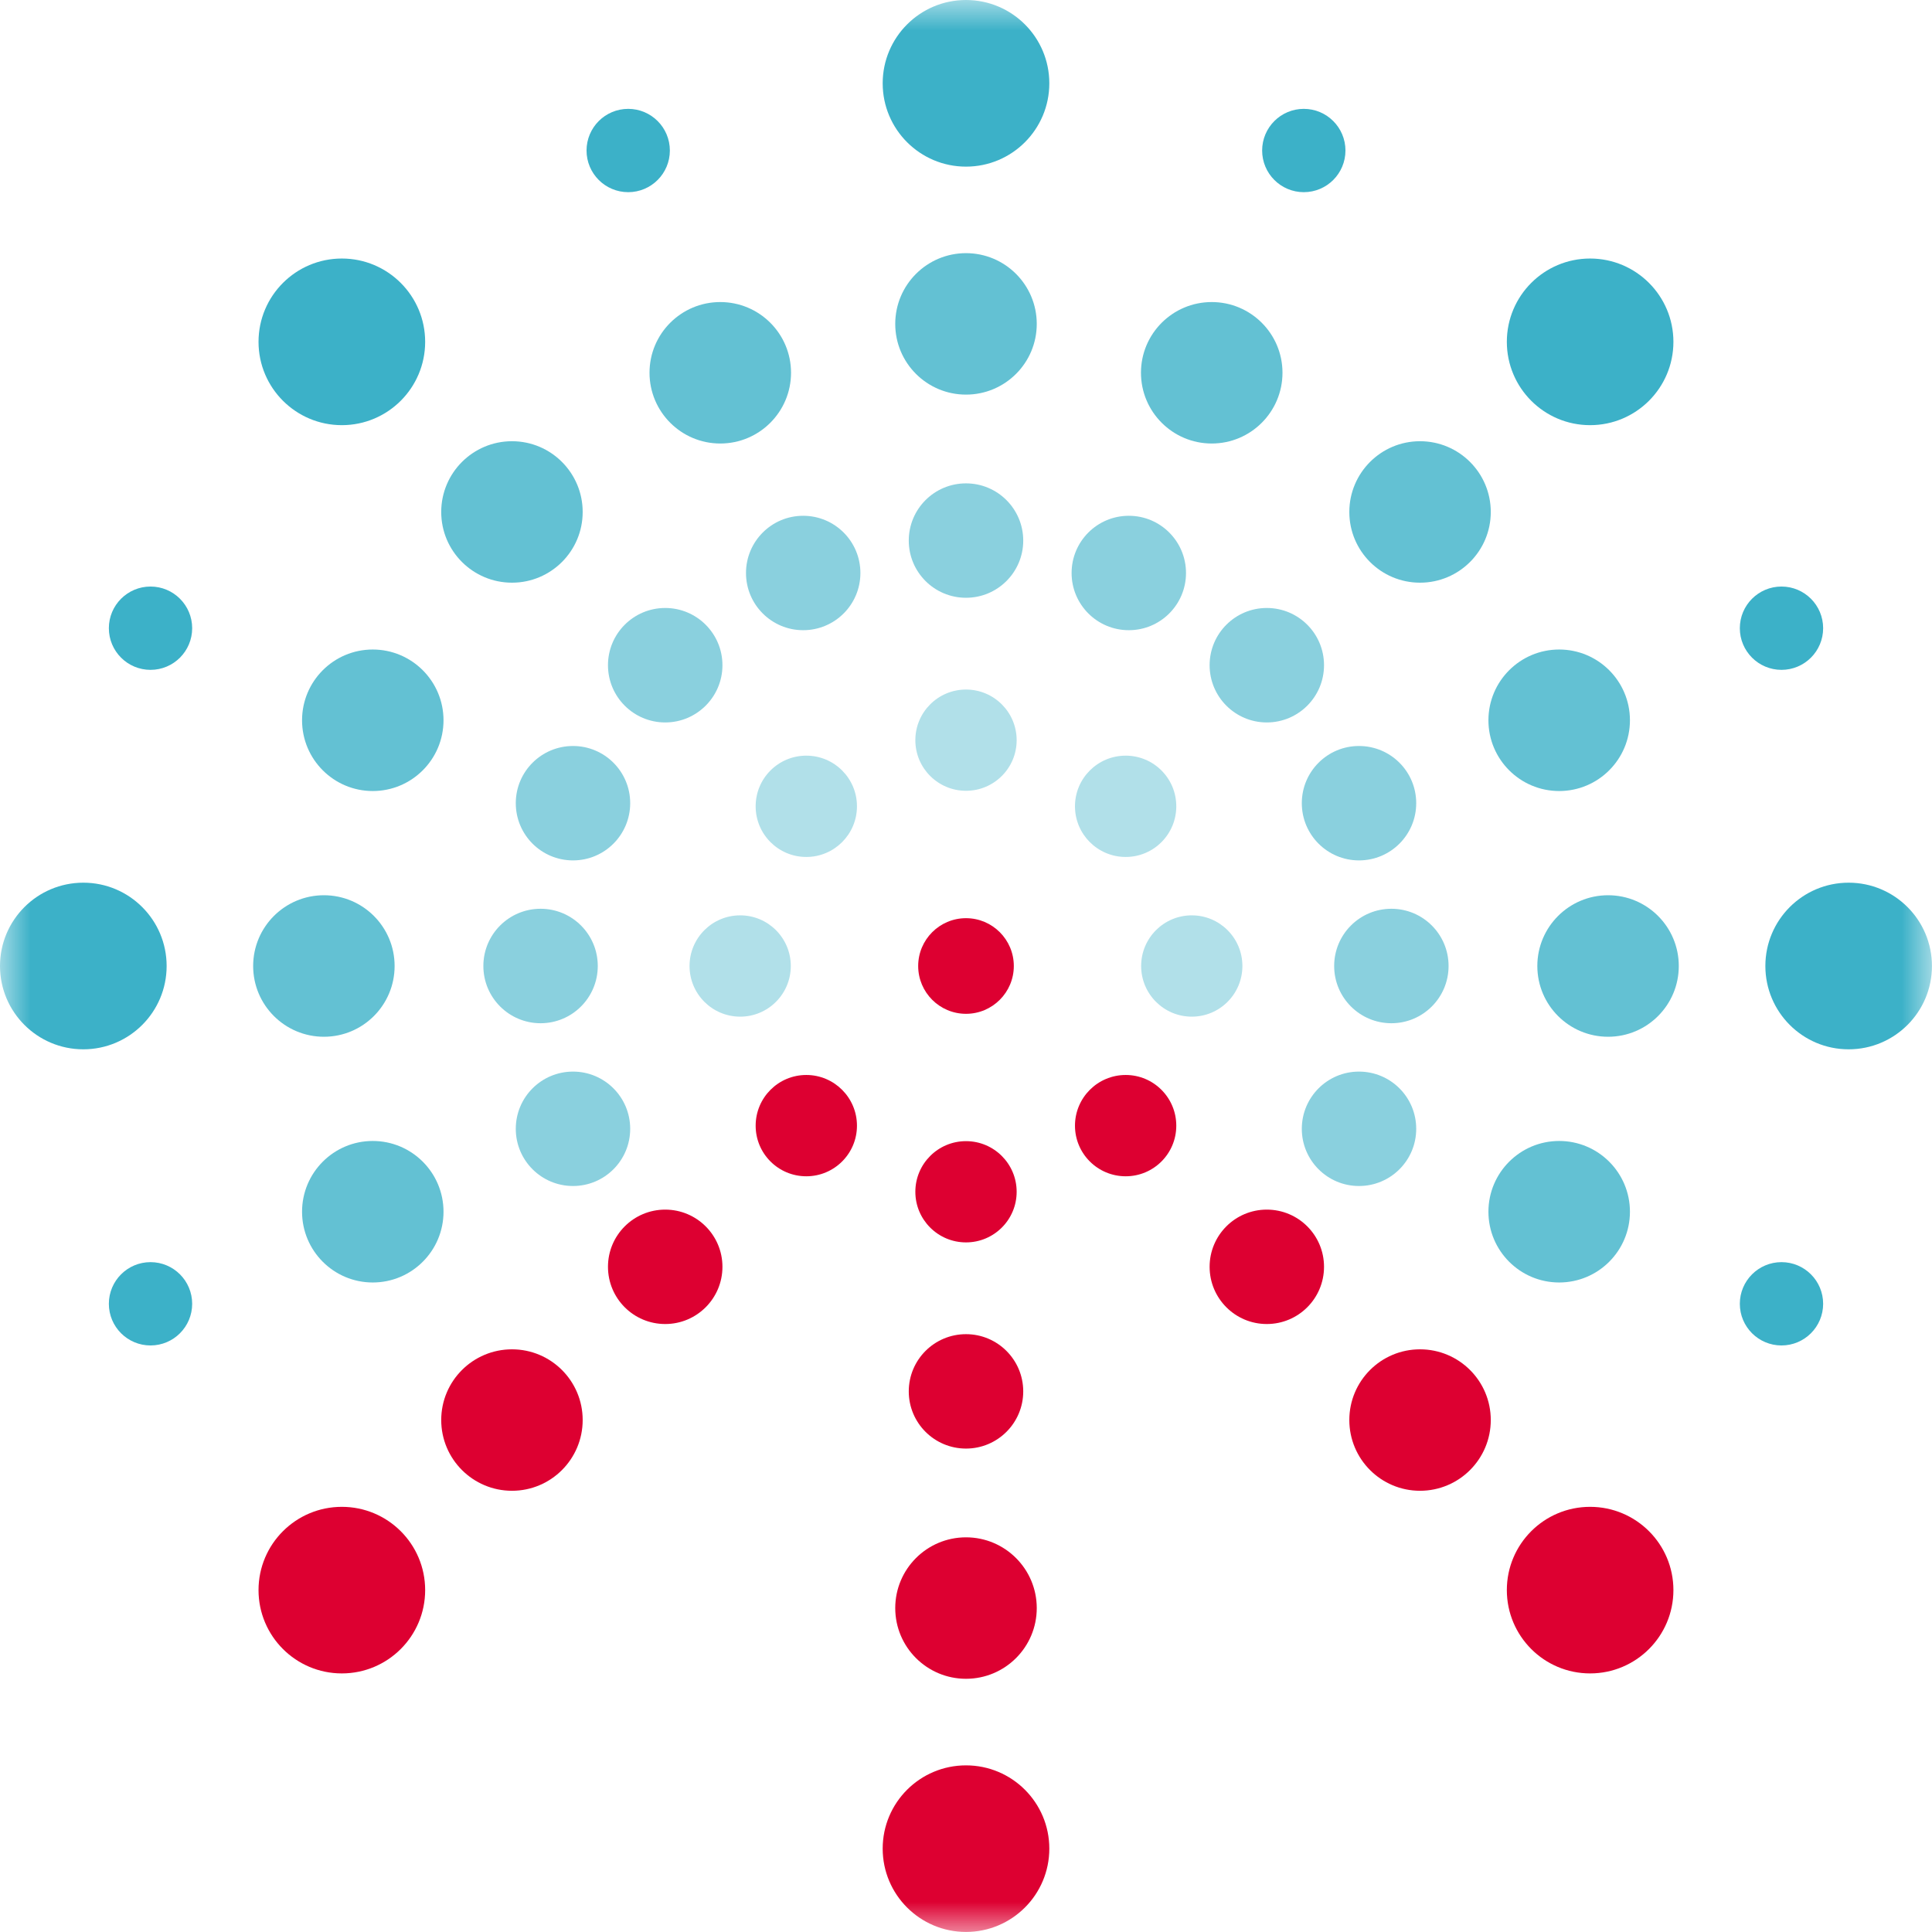 <svg width="32" height="32" viewBox="0 0 32 32" fill="none" xmlns="http://www.w3.org/2000/svg">
<mask id="mask0_1730_7042" style="mask-type:luminance" maskUnits="userSpaceOnUse" x="0" y="0" width="32" height="32">
<path d="M32 0H0V32H32V0Z" fill="white"/>
</mask>
<g mask="url(#mask0_1730_7042)">
<path d="M29.507 22.285C29.888 22.285 30.197 21.976 30.197 21.595C30.197 21.214 29.888 20.905 29.507 20.905C29.126 20.905 28.817 21.214 28.817 21.595C28.817 21.976 29.126 22.285 29.507 22.285Z" fill="#3CB1C8"/>
<path opacity="0.8" d="M25.825 21.242C26.472 21.242 26.997 20.717 26.997 20.07C26.997 19.423 26.472 18.898 25.825 18.898C25.178 18.898 24.653 19.423 24.653 20.07C24.653 20.717 25.178 21.242 25.825 21.242Z" fill="#3CB1C8"/>
<path opacity="0.6" d="M22.509 19.644C23.033 19.644 23.457 19.22 23.457 18.697C23.457 18.173 23.033 17.749 22.509 17.749C21.986 17.749 21.562 18.173 21.562 18.697C21.562 19.22 21.986 19.644 22.509 19.644Z" fill="#3CB1C8"/>
<path d="M16 16.665C16.367 16.665 16.665 16.367 16.665 16C16.665 15.633 16.367 15.335 16 15.335C15.633 15.335 15.335 15.633 15.335 16C15.335 16.367 15.633 16.665 16 16.665Z" fill="#3CB1C8"/>
<path d="M30.619 17.38C31.381 17.38 31.999 16.762 31.999 16C31.999 15.238 31.381 14.62 30.619 14.62C29.857 14.62 29.24 15.238 29.24 16C29.24 16.762 29.857 17.38 30.619 17.38Z" fill="#3CB1C8"/>
<path opacity="0.8" d="M26.635 17.172C27.282 17.172 27.806 16.647 27.806 16C27.806 15.353 27.282 14.828 26.635 14.828C25.988 14.828 25.463 15.353 25.463 16C25.463 16.647 25.988 17.172 26.635 17.172Z" fill="#3CB1C8"/>
<path opacity="0.6" d="M23.046 16.948C23.569 16.948 23.993 16.523 23.993 16C23.993 15.476 23.569 15.052 23.046 15.052C22.522 15.052 22.098 15.476 22.098 16C22.098 16.523 22.522 16.948 23.046 16.948Z" fill="#3CB1C8"/>
<path opacity="0.4" d="M19.74 16.839C20.203 16.839 20.578 16.463 20.578 16C20.578 15.537 20.203 15.161 19.74 15.161C19.276 15.161 18.901 15.537 18.901 16C18.901 16.463 19.276 16.839 19.74 16.839Z" fill="#3CB1C8"/>
<path d="M16 16.665C16.367 16.665 16.665 16.367 16.665 16C16.665 15.633 16.367 15.335 16 15.335C15.633 15.335 15.335 15.633 15.335 16C15.335 16.367 15.633 16.665 16 16.665Z" fill="#3CB1C8"/>
<path d="M29.507 11.095C29.888 11.095 30.197 10.786 30.197 10.405C30.197 10.024 29.888 9.715 29.507 9.715C29.126 9.715 28.817 10.024 28.817 10.405C28.817 10.786 29.126 11.095 29.507 11.095Z" fill="#3CB1C8"/>
<path opacity="0.8" d="M25.825 13.102C26.472 13.102 26.997 12.577 26.997 11.93C26.997 11.283 26.472 10.758 25.825 10.758C25.178 10.758 24.653 11.283 24.653 11.93C24.653 12.577 25.178 13.102 25.825 13.102Z" fill="#3CB1C8"/>
<path opacity="0.6" d="M22.509 14.251C23.033 14.251 23.457 13.827 23.457 13.303C23.457 12.78 23.033 12.356 22.509 12.356C21.986 12.356 21.562 12.78 21.562 13.303C21.562 13.827 21.986 14.251 22.509 14.251Z" fill="#3CB1C8"/>
<path d="M16 16.665C16.367 16.665 16.665 16.367 16.665 16C16.665 15.633 16.367 15.335 16 15.335C15.633 15.335 15.335 15.633 15.335 16C15.335 16.367 15.633 16.665 16 16.665Z" fill="#3CB1C8"/>
<path d="M26.337 7.042C27.099 7.042 27.717 6.424 27.717 5.662C27.717 4.9 27.099 4.282 26.337 4.282C25.575 4.282 24.958 4.9 24.958 5.662C24.958 6.424 25.575 7.042 26.337 7.042Z" fill="#3CB1C8"/>
<path opacity="0.8" d="M23.52 9.651C24.167 9.651 24.692 9.127 24.692 8.48C24.692 7.833 24.167 7.308 23.52 7.308C22.873 7.308 22.349 7.833 22.349 8.48C22.349 9.127 22.873 9.651 23.52 9.651Z" fill="#3CB1C8"/>
<path opacity="0.6" d="M20.982 11.966C21.506 11.966 21.93 11.541 21.93 11.018C21.93 10.494 21.506 10.07 20.982 10.07C20.459 10.07 20.035 10.494 20.035 11.018C20.035 11.541 20.459 11.966 20.982 11.966Z" fill="#3CB1C8"/>
<path opacity="0.4" d="M18.645 14.194C19.108 14.194 19.483 13.818 19.483 13.355C19.483 12.891 19.108 12.516 18.645 12.516C18.181 12.516 17.805 12.891 17.805 13.355C17.805 13.818 18.181 14.194 18.645 14.194Z" fill="#3CB1C8"/>
<path d="M16 16.665C16.367 16.665 16.665 16.367 16.665 16C16.665 15.633 16.367 15.335 16 15.335C15.633 15.335 15.335 15.633 15.335 16C15.335 16.367 15.633 16.665 16 16.665Z" fill="#3CB1C8"/>
<path d="M21.595 3.183C21.976 3.183 22.285 2.874 22.285 2.493C22.285 2.112 21.976 1.803 21.595 1.803C21.214 1.803 20.905 2.112 20.905 2.493C20.905 2.874 21.214 3.183 21.595 3.183Z" fill="#3CB1C8"/>
<path opacity="0.8" d="M20.07 7.346C20.717 7.346 21.242 6.821 21.242 6.174C21.242 5.527 20.717 5.003 20.07 5.003C19.423 5.003 18.898 5.527 18.898 6.174C18.898 6.821 19.423 7.346 20.07 7.346Z" fill="#3CB1C8"/>
<path opacity="0.6" d="M18.697 10.438C19.22 10.438 19.644 10.014 19.644 9.491C19.644 8.967 19.22 8.543 18.697 8.543C18.173 8.543 17.749 8.967 17.749 9.491C17.749 10.014 18.173 10.438 18.697 10.438Z" fill="#3CB1C8"/>
<path d="M16 16.665C16.367 16.665 16.665 16.367 16.665 16C16.665 15.633 16.367 15.335 16 15.335C15.633 15.335 15.335 15.633 15.335 16C15.335 16.367 15.633 16.665 16 16.665Z" fill="#3CB1C8"/>
<path d="M16 2.76C16.762 2.76 17.38 2.142 17.38 1.38C17.38 0.618 16.762 0 16 0C15.238 0 14.62 0.618 14.62 1.38C14.62 2.142 15.238 2.76 16 2.76Z" fill="#3CB1C8"/>
<path opacity="0.8" d="M16 6.536C16.647 6.536 17.172 6.012 17.172 5.365C17.172 4.718 16.647 4.193 16 4.193C15.353 4.193 14.828 4.718 14.828 5.365C14.828 6.012 15.353 6.536 16 6.536Z" fill="#3CB1C8"/>
<path opacity="0.6" d="M16 9.901C16.523 9.901 16.948 9.477 16.948 8.954C16.948 8.43 16.523 8.006 16 8.006C15.476 8.006 15.052 8.43 15.052 8.954C15.052 9.477 15.476 9.901 16 9.901Z" fill="#3CB1C8"/>
<path opacity="0.4" d="M16 13.098C16.463 13.098 16.839 12.723 16.839 12.26C16.839 11.796 16.463 11.421 16 11.421C15.537 11.421 15.161 11.796 15.161 12.26C15.161 12.723 15.537 13.098 16 13.098Z" fill="#3CB1C8"/>
<path d="M16 16.665C16.367 16.665 16.665 16.367 16.665 16C16.665 15.633 16.367 15.335 16 15.335C15.633 15.335 15.335 15.633 15.335 16C15.335 16.367 15.633 16.665 16 16.665Z" fill="#3CB1C8"/>
<path d="M10.405 3.183C10.786 3.183 11.095 2.874 11.095 2.493C11.095 2.112 10.786 1.803 10.405 1.803C10.024 1.803 9.715 2.112 9.715 2.493C9.715 2.874 10.024 3.183 10.405 3.183Z" fill="#3CB1C8"/>
<path opacity="0.8" d="M11.93 7.346C12.577 7.346 13.102 6.821 13.102 6.174C13.102 5.527 12.577 5.003 11.93 5.003C11.283 5.003 10.758 5.527 10.758 6.174C10.758 6.821 11.283 7.346 11.93 7.346Z" fill="#3CB1C8"/>
<path opacity="0.6" d="M13.303 10.438C13.827 10.438 14.251 10.014 14.251 9.491C14.251 8.967 13.827 8.543 13.303 8.543C12.78 8.543 12.356 8.967 12.356 9.491C12.356 10.014 12.78 10.438 13.303 10.438Z" fill="#3CB1C8"/>
<path d="M16 16.665C16.367 16.665 16.665 16.367 16.665 16C16.665 15.633 16.367 15.335 16 15.335C15.633 15.335 15.335 15.633 15.335 16C15.335 16.367 15.633 16.665 16 16.665Z" fill="#3CB1C8"/>
<path d="M5.662 7.042C6.424 7.042 7.042 6.424 7.042 5.662C7.042 4.9 6.424 4.282 5.662 4.282C4.9 4.282 4.282 4.9 4.282 5.662C4.282 6.424 4.9 7.042 5.662 7.042Z" fill="#3CB1C8"/>
<path opacity="0.8" d="M8.48 9.651C9.127 9.651 9.651 9.127 9.651 8.48C9.651 7.833 9.127 7.308 8.48 7.308C7.833 7.308 7.308 7.833 7.308 8.48C7.308 9.127 7.833 9.651 8.48 9.651Z" fill="#3CB1C8"/>
<path opacity="0.6" d="M11.018 11.966C11.541 11.966 11.966 11.541 11.966 11.018C11.966 10.494 11.541 10.07 11.018 10.07C10.494 10.07 10.07 10.494 10.07 11.018C10.07 11.541 10.494 11.966 11.018 11.966Z" fill="#3CB1C8"/>
<path opacity="0.4" d="M13.355 14.194C13.818 14.194 14.194 13.818 14.194 13.355C14.194 12.891 13.818 12.516 13.355 12.516C12.891 12.516 12.516 12.891 12.516 13.355C12.516 13.818 12.891 14.194 13.355 14.194Z" fill="#3CB1C8"/>
<path d="M16 16.665C16.367 16.665 16.665 16.367 16.665 16C16.665 15.633 16.367 15.335 16 15.335C15.633 15.335 15.335 15.633 15.335 16C15.335 16.367 15.633 16.665 16 16.665Z" fill="#3CB1C8"/>
<path d="M2.493 11.095C2.874 11.095 3.183 10.786 3.183 10.405C3.183 10.024 2.874 9.715 2.493 9.715C2.112 9.715 1.803 10.024 1.803 10.405C1.803 10.786 2.112 11.095 2.493 11.095Z" fill="#3CB1C8"/>
<path opacity="0.8" d="M6.174 13.102C6.821 13.102 7.346 12.577 7.346 11.93C7.346 11.283 6.821 10.758 6.174 10.758C5.527 10.758 5.003 11.283 5.003 11.93C5.003 12.577 5.527 13.102 6.174 13.102Z" fill="#3CB1C8"/>
<path opacity="0.6" d="M9.491 14.251C10.014 14.251 10.438 13.827 10.438 13.303C10.438 12.78 10.014 12.356 9.491 12.356C8.967 12.356 8.543 12.78 8.543 13.303C8.543 13.827 8.967 14.251 9.491 14.251Z" fill="#3CB1C8"/>
<path d="M16 16.665C16.367 16.665 16.665 16.367 16.665 16C16.665 15.633 16.367 15.335 16 15.335C15.633 15.335 15.335 15.633 15.335 16C15.335 16.367 15.633 16.665 16 16.665Z" fill="#3CB1C8"/>
<path d="M1.38 17.38C2.142 17.38 2.76 16.762 2.76 16C2.76 15.238 2.142 14.62 1.38 14.62C0.618 14.62 0 15.238 0 16C0 16.762 0.618 17.38 1.38 17.38Z" fill="#3CB1C8"/>
<path opacity="0.8" d="M5.365 17.172C6.012 17.172 6.536 16.647 6.536 16C6.536 15.353 6.012 14.828 5.365 14.828C4.718 14.828 4.193 15.353 4.193 16C4.193 16.647 4.718 17.172 5.365 17.172Z" fill="#3CB1C8"/>
<path opacity="0.6" d="M8.954 16.948C9.477 16.948 9.901 16.523 9.901 16C9.901 15.476 9.477 15.052 8.954 15.052C8.43 15.052 8.006 15.476 8.006 16C8.006 16.523 8.43 16.948 8.954 16.948Z" fill="#3CB1C8"/>
<path opacity="0.4" d="M12.26 16.839C12.723 16.839 13.098 16.463 13.098 16C13.098 15.537 12.723 15.161 12.26 15.161C11.796 15.161 11.421 15.537 11.421 16C11.421 16.463 11.796 16.839 12.26 16.839Z" fill="#3CB1C8"/>
<path d="M16 16.665C16.367 16.665 16.665 16.367 16.665 16C16.665 15.633 16.367 15.335 16 15.335C15.633 15.335 15.335 15.633 15.335 16C15.335 16.367 15.633 16.665 16 16.665Z" fill="#3CB1C8"/>
<path d="M2.493 22.285C2.874 22.285 3.183 21.976 3.183 21.595C3.183 21.214 2.874 20.905 2.493 20.905C2.112 20.905 1.803 21.214 1.803 21.595C1.803 21.976 2.112 22.285 2.493 22.285Z" fill="#3CB1C8"/>
<path opacity="0.8" d="M6.174 21.242C6.821 21.242 7.346 20.717 7.346 20.07C7.346 19.423 6.821 18.898 6.174 18.898C5.527 18.898 5.003 19.423 5.003 20.07C5.003 20.717 5.527 21.242 6.174 21.242Z" fill="#3CB1C8"/>
<path opacity="0.6" d="M9.491 19.644C10.014 19.644 10.438 19.22 10.438 18.697C10.438 18.173 10.014 17.749 9.491 17.749C8.967 17.749 8.543 18.173 8.543 18.697C8.543 19.22 8.967 19.644 9.491 19.644Z" fill="#3CB1C8"/>
<path d="M16 16.665C16.367 16.665 16.665 16.367 16.665 16C16.665 15.633 16.367 15.335 16 15.335C15.633 15.335 15.335 15.633 15.335 16C15.335 16.367 15.633 16.665 16 16.665Z" fill="#3CB1C8"/>
<path d="M16 31.999C16.762 31.999 17.38 31.381 17.38 30.619C17.38 29.857 16.762 29.24 16 29.24C15.238 29.24 14.62 29.857 14.62 30.619C14.62 31.381 15.238 31.999 16 31.999Z" fill="#DD0031"/>
<path d="M16 27.806C16.647 27.806 17.172 27.282 17.172 26.635C17.172 25.988 16.647 25.463 16 25.463C15.353 25.463 14.828 25.988 14.828 26.635C14.828 27.282 15.353 27.806 16 27.806Z" fill="#DD0031"/>
<path d="M16 23.993C16.523 23.993 16.948 23.569 16.948 23.046C16.948 22.522 16.523 22.098 16 22.098C15.476 22.098 15.052 22.522 15.052 23.046C15.052 23.569 15.476 23.993 16 23.993Z" fill="#DD0031"/>
<path d="M16 20.578C16.463 20.578 16.839 20.203 16.839 19.74C16.839 19.276 16.463 18.901 16 18.901C15.537 18.901 15.161 19.276 15.161 19.74C15.161 20.203 15.537 20.578 16 20.578Z" fill="#DD0031"/>
<path d="M16 16.665C16.367 16.665 16.665 16.367 16.665 16C16.665 15.633 16.367 15.335 16 15.335C15.633 15.335 15.335 15.633 15.335 16C15.335 16.367 15.633 16.665 16 16.665Z" fill="#DD0031"/>
<path d="M26.337 27.717C27.099 27.717 27.717 27.099 27.717 26.337C27.717 25.575 27.099 24.958 26.337 24.958C25.575 24.958 24.958 25.575 24.958 26.337C24.958 27.099 25.575 27.717 26.337 27.717Z" fill="#DD0031"/>
<path d="M23.52 24.692C24.167 24.692 24.692 24.167 24.692 23.52C24.692 22.873 24.167 22.349 23.52 22.349C22.873 22.349 22.349 22.873 22.349 23.52C22.349 24.167 22.873 24.692 23.52 24.692Z" fill="#DD0031"/>
<path d="M20.982 21.93C21.506 21.93 21.93 21.506 21.93 20.982C21.93 20.459 21.506 20.035 20.982 20.035C20.459 20.035 20.035 20.459 20.035 20.982C20.035 21.506 20.459 21.93 20.982 21.93Z" fill="#DD0031"/>
<path d="M18.645 19.483C19.108 19.483 19.483 19.108 19.483 18.645C19.483 18.181 19.108 17.805 18.645 17.805C18.181 17.805 17.805 18.181 17.805 18.645C17.805 19.108 18.181 19.483 18.645 19.483Z" fill="#DD0031"/>
<path d="M16 16.665C16.367 16.665 16.665 16.367 16.665 16C16.665 15.633 16.367 15.335 16 15.335C15.633 15.335 15.335 15.633 15.335 16C15.335 16.367 15.633 16.665 16 16.665Z" fill="#DD0031"/>
<path d="M5.662 27.717C6.424 27.717 7.042 27.099 7.042 26.337C7.042 25.575 6.424 24.958 5.662 24.958C4.9 24.958 4.282 25.575 4.282 26.337C4.282 27.099 4.9 27.717 5.662 27.717Z" fill="#DD0031"/>
<path d="M8.48 24.692C9.127 24.692 9.651 24.167 9.651 23.52C9.651 22.873 9.127 22.349 8.48 22.349C7.833 22.349 7.308 22.873 7.308 23.52C7.308 24.167 7.833 24.692 8.48 24.692Z" fill="#DD0031"/>
<path d="M11.018 21.93C11.541 21.93 11.966 21.506 11.966 20.982C11.966 20.459 11.541 20.035 11.018 20.035C10.494 20.035 10.07 20.459 10.07 20.982C10.07 21.506 10.494 21.93 11.018 21.93Z" fill="#DD0031"/>
<path d="M13.355 19.483C13.818 19.483 14.194 19.108 14.194 18.645C14.194 18.181 13.818 17.805 13.355 17.805C12.891 17.805 12.516 18.181 12.516 18.645C12.516 19.108 12.891 19.483 13.355 19.483Z" fill="#DD0031"/>
<path d="M16 16.792C16.437 16.792 16.792 16.437 16.792 16C16.792 15.563 16.437 15.208 16 15.208C15.563 15.208 15.208 15.563 15.208 16C15.208 16.437 15.563 16.792 16 16.792Z" fill="#DD0031"/>
</g>
</svg>
